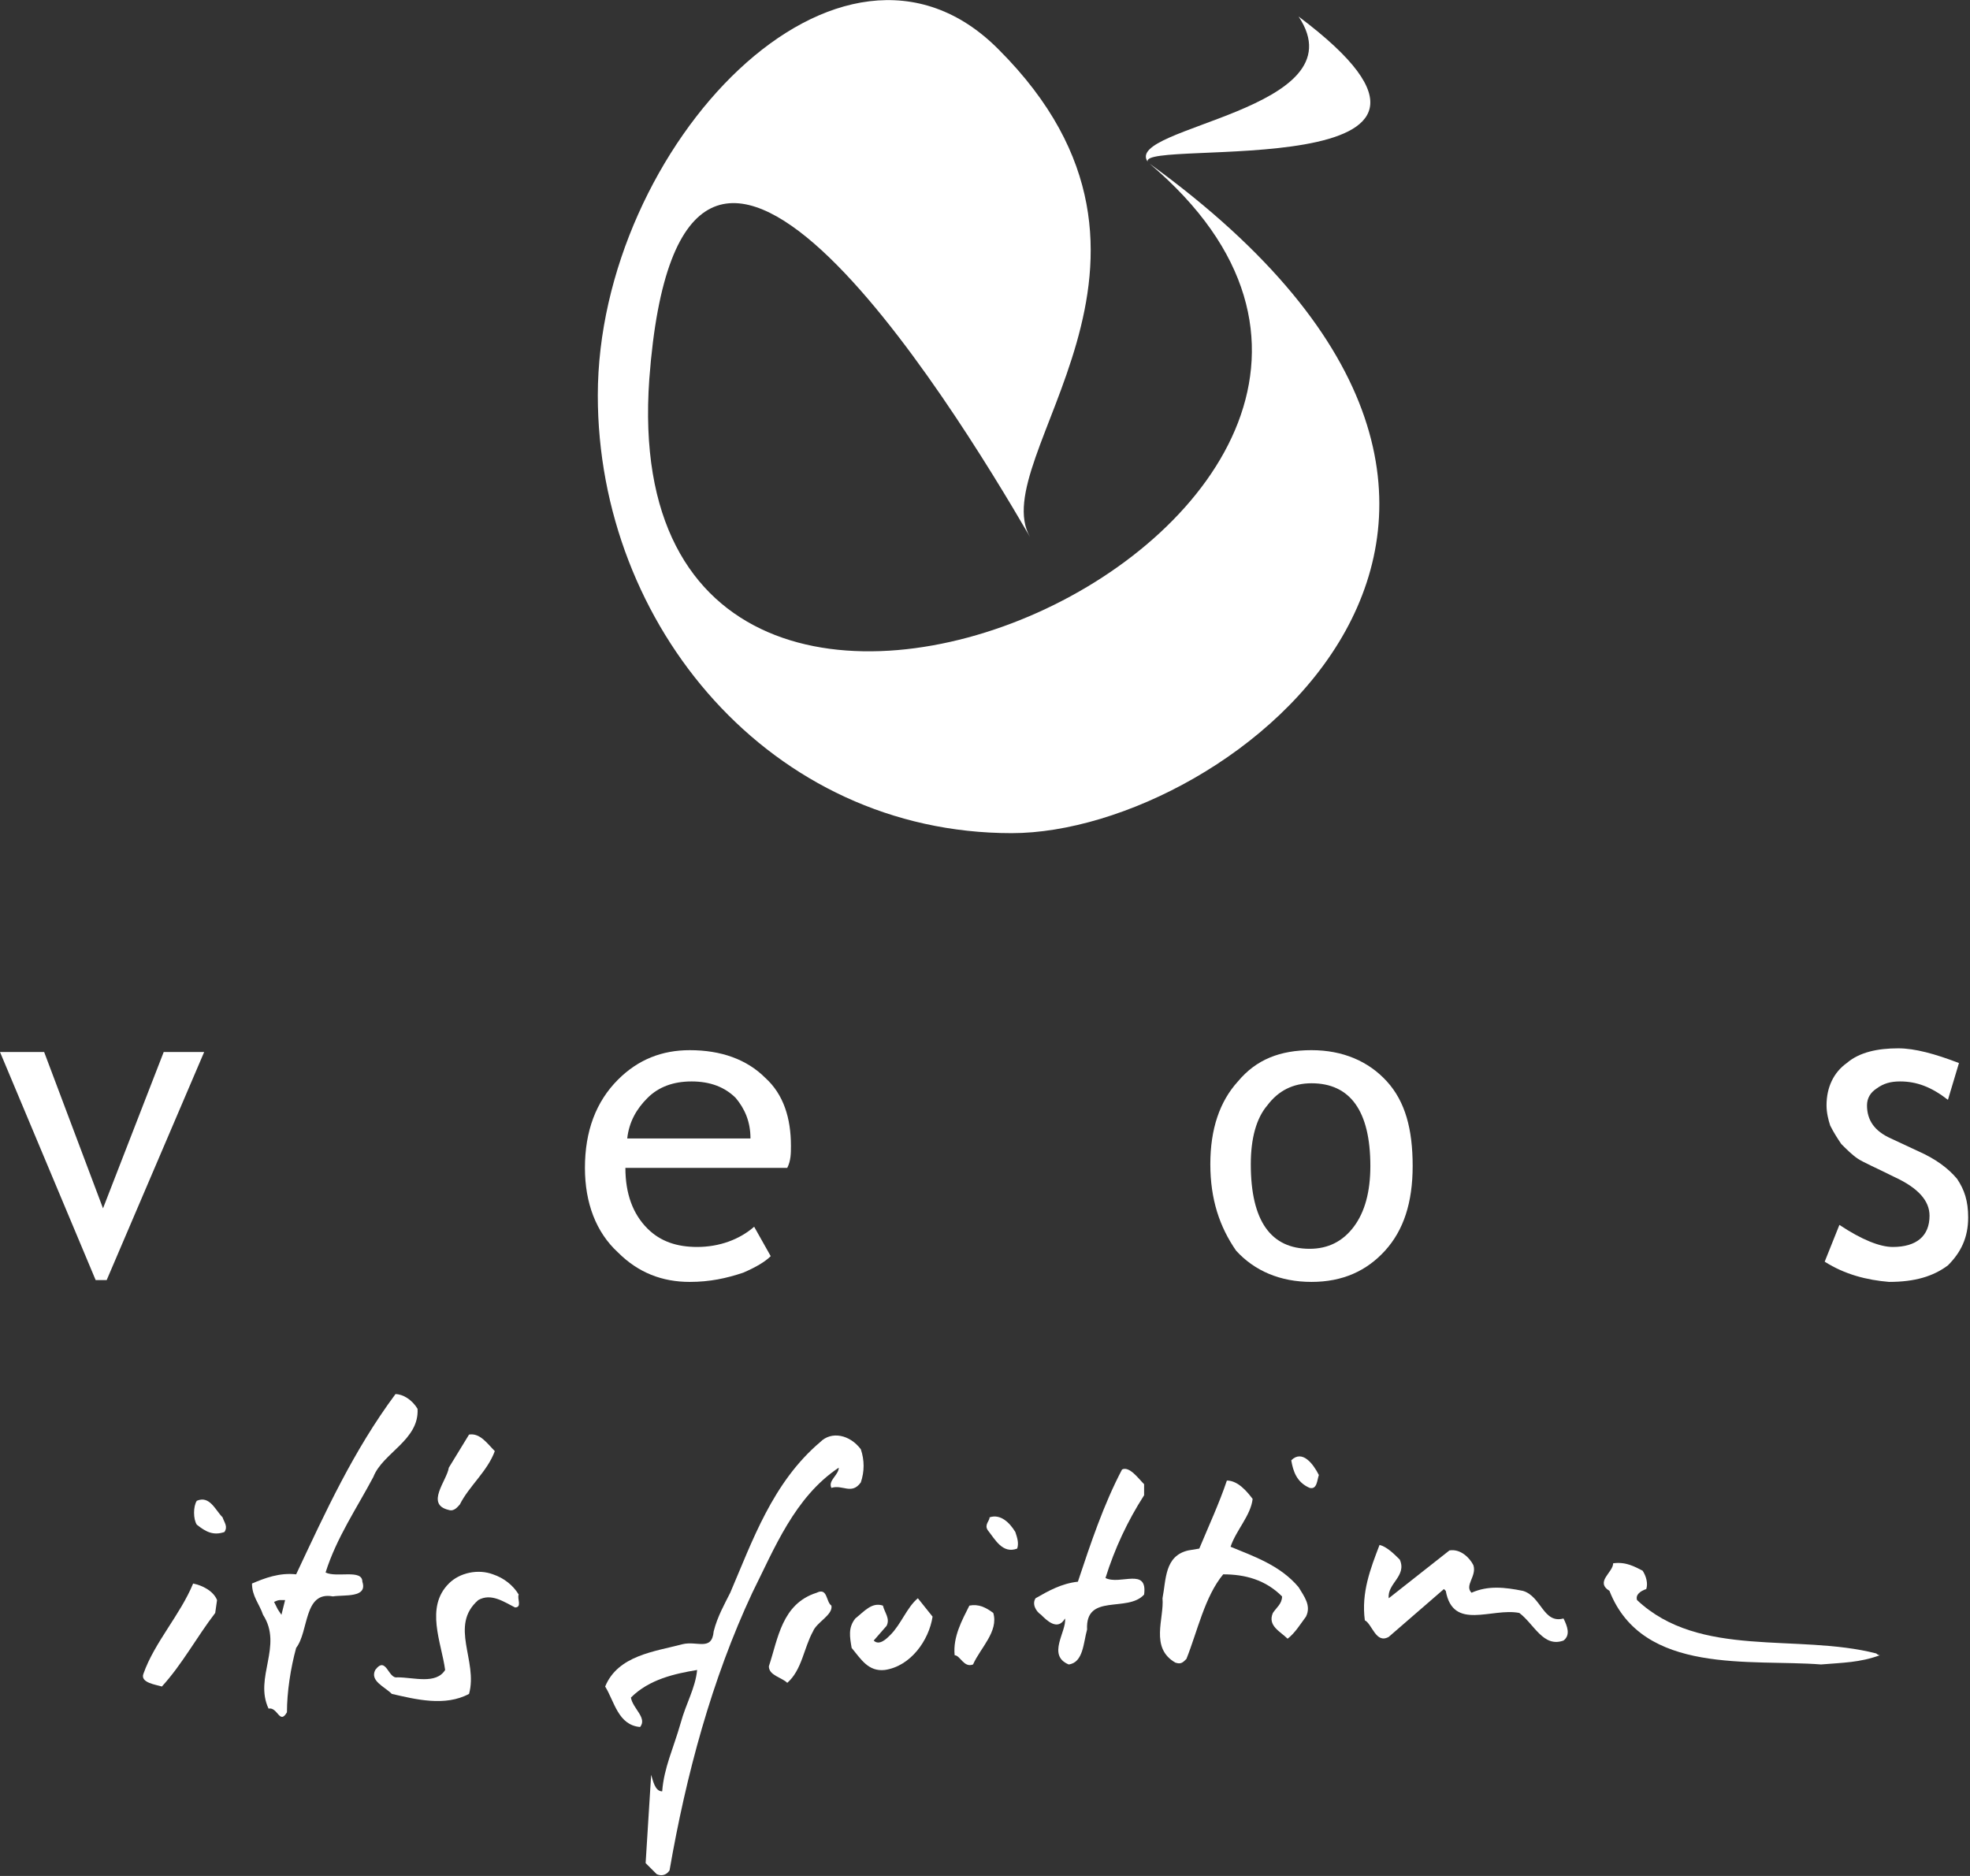 <?xml version="1.0" encoding="utf-8"?>
<!-- Generator: Adobe Illustrator 20.1.0, SVG Export Plug-In . SVG Version: 6.00 Build 0)  -->
<svg version="1.1" id="Ebene_1" xmlns="http://www.w3.org/2000/svg" xmlns:xlink="http://www.w3.org/1999/xlink" x="0px" y="0px"
	 viewBox="0 0 107.1 102" style="enable-background:new 0 0 107.1 102;" xml:space="preserve">
<rect x="0" y="0" width="107.1" height="102" fill="#333333" stroke="none"/>
<style type="text/css">
	.st0{fill:#FFFFFF;}
</style>
<g>
	<path class="st0" d="M62.4,8.8C61,6.9,74,6,70.6,0.9C83,10.2,61.8,7.5,62.4,8.8"/>
	<path class="st0" d="M62.5,8.9C89,28.1,66.9,45.3,55,45.3c-13.1,0-22.5-11.3-22.5-23.8C32.5,8,45.7-6,54.3,2.7
		c11.5,11.5-0.8,22.2,1.7,26.5c-4.3-7.4-19-31.3-20.7-8.6C33.1,51.3,84.7,27.7,62.5,8.9C62.4,8.9,62.4,8.9,62.5,8.9"/>
	<path class="st0" d="M15.5,87l-0.2,0.8l-0.2-0.3l-0.2-0.4c0,0,0.2-0.1,0.3-0.1C15.3,87,15.5,87,15.5,87 M22.7,76.6
		c-0.3-0.5-0.8-0.8-1.2-0.8c-2.3,3.1-3.8,6.4-5.4,9.8c-0.9-0.1-1.7,0.2-2.4,0.5c0,0.7,0.4,1.1,0.6,1.7c1.1,1.7-0.5,3.4,0.3,5.1
		c0.5-0.1,0.6,0.9,1,0.2c0-1.1,0.2-2.4,0.5-3.5c0.7-0.9,0.4-3.1,2-2.8c0.6-0.1,1.9,0.1,1.6-0.8c0-0.7-1.4-0.2-2-0.5
		c0.6-1.9,1.7-3.5,2.6-5.2C20.8,79,22.8,78.3,22.7,76.6"/>
	<path class="st0" d="M54,87.7c0.3,1-0.7,1.9-1.1,2.8c-0.5,0.2-0.7-0.5-1-0.5c-0.1-1,0.4-1.9,0.8-2.7C53.2,87.2,53.6,87.4,54,87.7"
		/>
	<path class="st0" d="M50.7,87.9c-0.2,1.3-1.2,2.7-2.6,2.9c-0.9,0.1-1.3-0.6-1.8-1.2c-0.1-0.6-0.2-1.1,0.2-1.6
		c0.5-0.4,0.9-0.9,1.5-0.7c0.1,0.4,0.4,0.7,0.2,1.1l-0.7,0.8c0.3,0.3,0.7-0.1,0.9-0.3c0.6-0.6,0.9-1.5,1.5-2L50.7,87.9z"/>
	<path class="st0" d="M45.2,87.3c0.1,0.5-0.8,0.9-1,1.4c-0.5,0.9-0.6,2.1-1.4,2.8c-0.3-0.3-1-0.4-1-0.9c0.5-1.5,0.7-3.4,2.6-4
		C45,86.3,44.9,87.1,45.2,87.3"/>
	<path class="st0" d="M11.8,87l-0.1,0.7c-1,1.3-1.8,2.8-2.9,4c-0.3-0.1-1.2-0.2-1-0.7c0.6-1.7,2-3.2,2.7-4.9
		C11,86.2,11.6,86.5,11.8,87"/>
	<path class="st0" d="M28.2,86.7c-0.1,0.2,0.2,0.7-0.2,0.7c-0.6-0.3-1.3-0.8-2-0.4c-1.6,1.4,0,3.3-0.5,5.1c-1.3,0.7-2.9,0.3-4.2,0
		c-0.4-0.4-1.2-0.7-0.9-1.3c0.6-0.8,0.7,0.5,1.2,0.4c0.9,0,2.1,0.4,2.6-0.4c-0.2-1.5-1.1-3.4,0.2-4.7c0.6-0.6,1.6-0.8,2.4-0.5
		C27.4,85.8,27.9,86.2,28.2,86.7"/>
	<path class="st0" d="M89.3,85.4c0.2,0.3,0.3,0.7,0.2,1c-0.3,0.1-0.6,0.3-0.5,0.6c3.4,3.2,8.7,1.8,13,2.9c0.1,0.1,0.2,0.1,0.2,0.1
		c-1.1,0.4-2,0.4-3.2,0.5c-3.8-0.3-9.7,0.6-11.5-4c-0.8-0.5,0.2-1,0.2-1.5C88.4,84.9,88.9,85.2,89.3,85.4"/>
	<path class="st0" d="M76.1,84.8c0.4,0.9-0.7,1.3-0.6,2.1l3.3-2.6c0.6-0.1,1.1,0.4,1.3,0.8c0.2,0.6-0.5,1.1-0.1,1.5
		c0.9-0.4,1.8-0.3,2.8-0.1c1,0.3,1.1,1.8,2.2,1.5c0.2,0.4,0.4,0.9,0,1.2c-1.1,0.4-1.6-0.9-2.4-1.5c-1.5-0.3-3.6,1-4-1.2l-0.1-0.1
		l-3,2.6c-0.7,0.4-0.9-0.7-1.3-0.9c-0.2-1.5,0.3-2.8,0.8-4.1C75.4,84.1,75.8,84.5,76.1,84.8"/>
	<path class="st0" d="M55.2,83.3c0.1,0.3,0.2,0.6,0.1,0.9c-0.8,0.3-1.2-0.5-1.6-1c-0.2-0.3,0.1-0.5,0.1-0.7
		C54.4,82.3,54.9,82.8,55.2,83.3"/>
	<path class="st0" d="M12.1,82.5c0.1,0.3,0.3,0.5,0.1,0.8c-0.6,0.2-1,0-1.5-0.4c-0.2-0.3-0.2-1,0-1.3C11.4,81.3,11.7,82.1,12.1,82.5
		"/>
	<path class="st0" d="M68.1,81.5c-0.1,0.9-0.9,1.7-1.2,2.6c1.2,0.5,2.7,1,3.7,2.2c0.3,0.5,0.7,1,0.4,1.6c-0.3,0.4-0.6,0.9-1,1.2
		c-0.4-0.4-1.1-0.7-0.8-1.4c0.2-0.3,0.5-0.5,0.5-0.9c-0.9-0.9-2-1.2-3.2-1.2c-1,1.2-1.4,3.1-2,4.6c-0.2,0.2-0.3,0.3-0.6,0.2
		c-1.4-0.8-0.6-2.4-0.7-3.5c0.2-1,0.1-2.3,1.4-2.6l0.6-0.1c0.5-1.2,1.1-2.5,1.5-3.7C67.3,80.5,67.8,81.1,68.1,81.5"/>
	<path class="st0" d="M62.2,80.7v0.6c-0.9,1.4-1.6,2.9-2.1,4.5c0.8,0.4,2.3-0.6,2.1,0.9c-0.9,1-3.2-0.1-3.1,1.9
		c-0.2,0.7-0.2,1.8-1,1.9C56.9,90,58,88.7,57.9,88c-0.4,0.7-1,0.1-1.3-0.2c-0.3-0.2-0.5-0.6-0.3-0.9c0.7-0.4,1.4-0.8,2.3-0.9
		c0.7-2.1,1.4-4.2,2.4-6.1C61.4,79.7,61.9,80.4,62.2,80.7"/>
	<path class="st0" d="M71.7,80.2c-0.1,0.3-0.1,0.8-0.5,0.7c-0.7-0.3-0.9-0.9-1-1.5C70.8,78.8,71.4,79.6,71.7,80.2"/>
	<path class="st0" d="M46.8,78.8c0.2,0.6,0.2,1.2,0,1.8c-0.5,0.7-1,0.1-1.6,0.3c-0.2-0.4,0.4-0.7,0.4-1.1c-2.4,1.6-3.5,4.4-4.7,6.8
		c-2.2,4.7-3.6,9.9-4.5,15.1c-0.2,0.3-0.5,0.3-0.7,0.2l-0.6-0.6l0.3-4.8c0.1,0.3,0.2,0.9,0.6,0.9c0.1-1.3,0.6-2.3,1-3.7
		c0.3-1.1,0.8-1.9,0.9-2.9c-1.2,0.2-2.6,0.5-3.6,1.5c0.1,0.6,0.9,1.1,0.5,1.6c-1.2-0.1-1.4-1.4-1.9-2.2c0.7-1.7,2.7-1.9,4.2-2.3
		c0.8-0.2,1.6,0.4,1.7-0.7c0.2-0.8,0.6-1.5,0.9-2.1c1.2-2.8,2.3-6,4.9-8.2C45.2,77.8,46.2,78,46.8,78.8"/>
	<path class="st0" d="M26.9,78.9c-0.4,1.1-1.4,1.9-1.9,2.9c-0.1,0.1-0.3,0.4-0.6,0.3c-1.3-0.3-0.1-1.6,0-2.3l1.1-1.8
		C26.1,77.9,26.5,78.5,26.9,78.9"/>
	<polygon class="st0" points="8.9,57.2 5.6,65.7 2.4,57.2 0,57.2 5.2,69.6 5.8,69.6 11.1,57.2 	"/>
	<path class="st0" d="M37.6,58.8c-1,0-1.8,0.3-2.4,0.9c-0.6,0.6-1,1.3-1.1,2.2h6.7c0-0.9-0.3-1.6-0.8-2.2
		C39.4,59.1,38.6,58.8,37.6,58.8 M42.8,63.5h-8.8c0,1.4,0.4,2.5,1.2,3.3c0.7,0.7,1.6,1,2.7,1c1.2,0,2.3-0.4,3.1-1.1l0.9,1.6
		c-0.3,0.3-0.8,0.6-1.5,0.9c-0.9,0.3-1.8,0.5-2.9,0.5c-1.5,0-2.8-0.5-3.9-1.6c-1.2-1.1-1.8-2.7-1.8-4.6c0-2,0.6-3.6,1.8-4.8
		c1.1-1.1,2.4-1.6,3.9-1.6c1.7,0,3.1,0.5,4.1,1.5c1,0.9,1.4,2.2,1.4,3.7C43,62.7,43,63.1,42.8,63.5"/>
	<path class="st0" d="M68,63.3c0,3.1,1.1,4.6,3.2,4.6c1,0,1.8-0.4,2.4-1.2c0.6-0.8,0.9-1.9,0.9-3.3c0-3-1.1-4.5-3.2-4.5
		c-1,0-1.8,0.4-2.4,1.2C68.3,60.8,68,61.9,68,63.3 M65.8,63.3c0-1.9,0.5-3.4,1.5-4.5c1-1.2,2.3-1.7,4-1.7c1.7,0,3.1,0.6,4.1,1.7
		c1,1.1,1.4,2.6,1.4,4.6c0,2-0.5,3.5-1.5,4.6c-1,1.1-2.3,1.7-4,1.7c-1.7,0-3.1-0.6-4.1-1.7C66.3,66.7,65.8,65.2,65.8,63.3"/>
	<path class="st0" d="M99.2,68.6l0.8-2c1.2,0.8,2.2,1.2,2.9,1.2c1.3,0,2-0.6,2-1.7c0-0.8-0.6-1.5-1.9-2.1c-1-0.5-1.7-0.8-2-1
		c-0.3-0.2-0.6-0.5-0.9-0.8c-0.2-0.3-0.4-0.6-0.6-1c-0.1-0.3-0.2-0.7-0.2-1.1c0-1,0.4-1.8,1.1-2.3c0.7-0.6,1.7-0.8,2.8-0.8
		c0.9,0,2,0.3,3.3,0.8l-0.6,2c-0.9-0.7-1.7-1-2.6-1c-0.5,0-0.9,0.1-1.3,0.4c-0.3,0.2-0.5,0.5-0.5,0.9c0,0.8,0.4,1.4,1.3,1.8l1.5,0.7
		c0.9,0.4,1.6,0.9,2.1,1.5c0.4,0.6,0.6,1.2,0.6,2.1c0,1.1-0.4,1.9-1.1,2.6c-0.8,0.6-1.8,0.9-3.2,0.9
		C101.5,69.6,100.3,69.3,99.2,68.6"/>
</g>
</svg>
